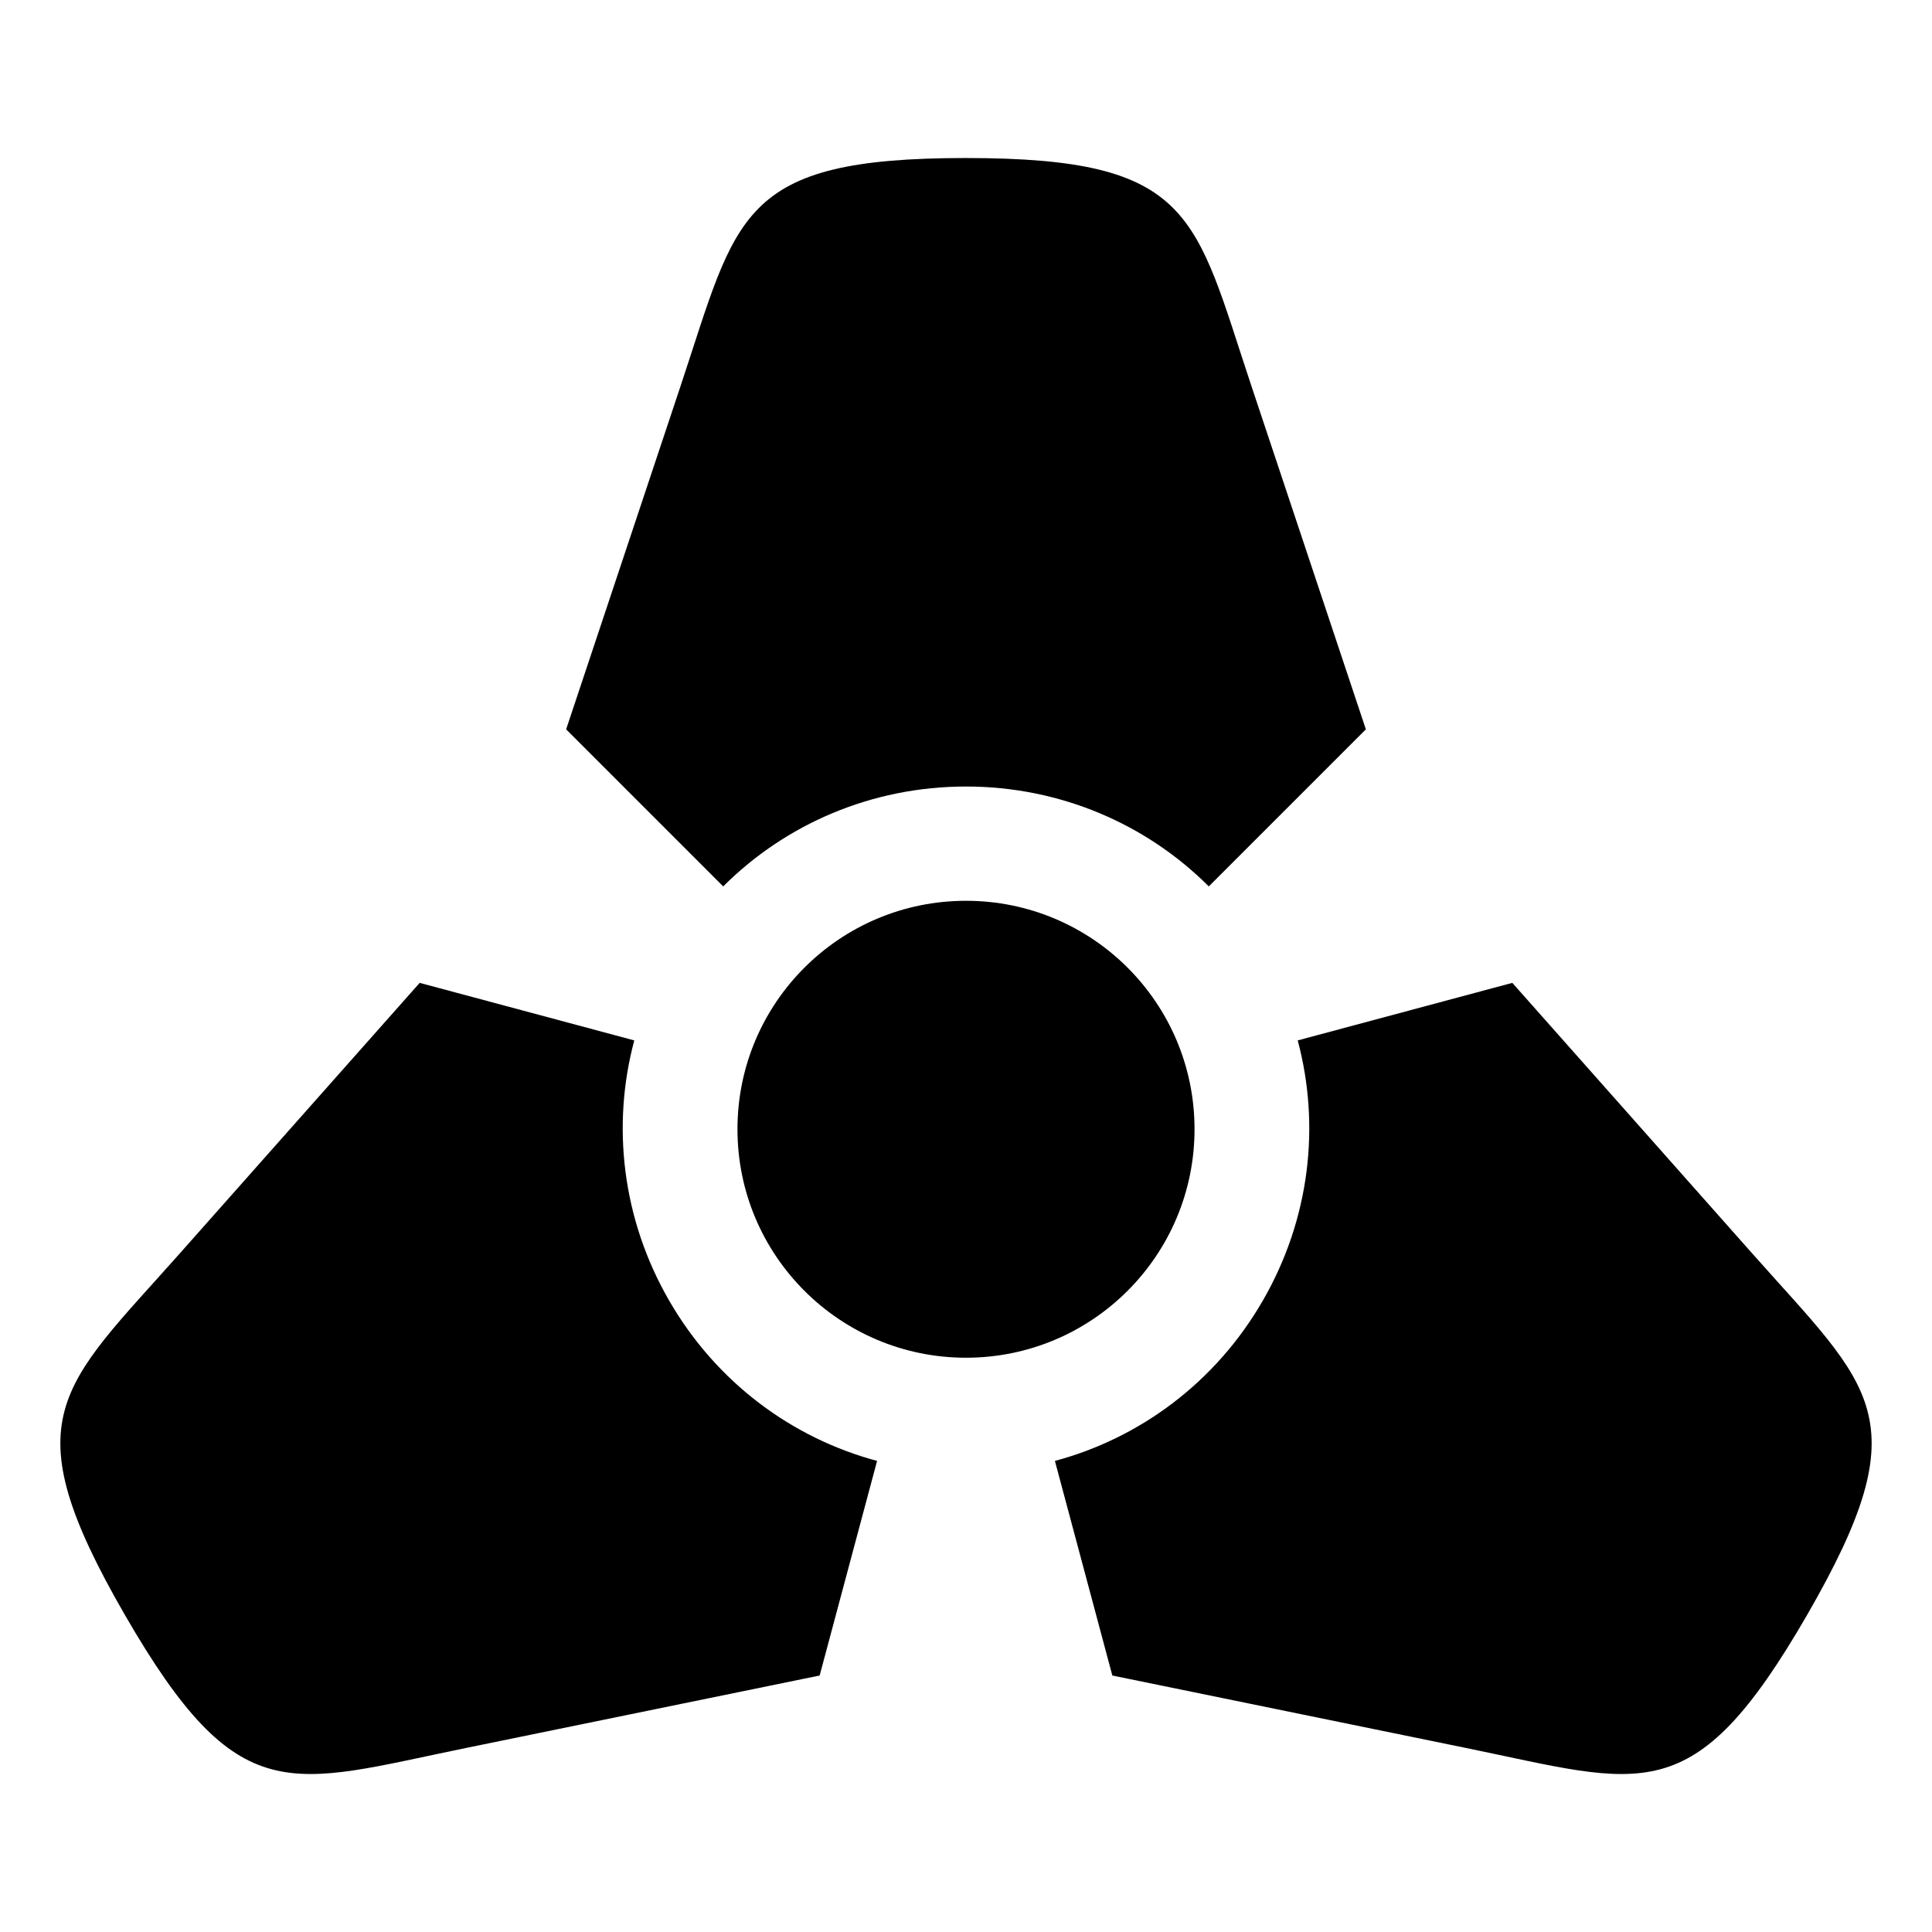 <?xml version="1.0" encoding="utf-8"?>
<!-- Generator: www.svgicons.com -->
<svg xmlns="http://www.w3.org/2000/svg" width="800" height="800" viewBox="0 0 512 512">
<path fill="currentColor" d="M256 41.875c-60.562 0-60.547 15.14-75.688 60.563l-30.28 90.843l41.624 41.626c16.44-16.44 39.26-26.47 64.344-26.47c25.085 0 47.904 10.03 64.344 26.47l41.625-41.625l-30.283-90.843c-15.14-45.42-15.125-60.562-75.687-60.562zm0 196.844c-33.447 0-60.563 27.083-60.563 60.53s27.116 60.563 60.563 60.563s60.563-27.116 60.563-60.563s-27.116-60.53-60.563-60.53m-144.78 21.75l-63.532 71.655C15.92 367.947 2.813 375.52 33.093 427.97c30.28 52.447 43.406 44.88 90.312 35.28l93.813-19.22l15.218-56.874c-22.457-6.017-42.552-20.744-55.094-42.47c-12.544-21.723-15.267-46.51-9.25-68.967l-56.875-15.25zm289.56 0l-56.874 15.25c6.017 22.455 3.293 47.243-9.25 68.967c-12.542 21.725-32.637 36.452-55.094 42.47l15.22 56.874l93.812 19.22c46.906 9.6 60.03 17.167 90.312-35.28c30.28-52.45 17.173-60.023-14.594-95.845l-63.53-71.656z"/>
</svg>